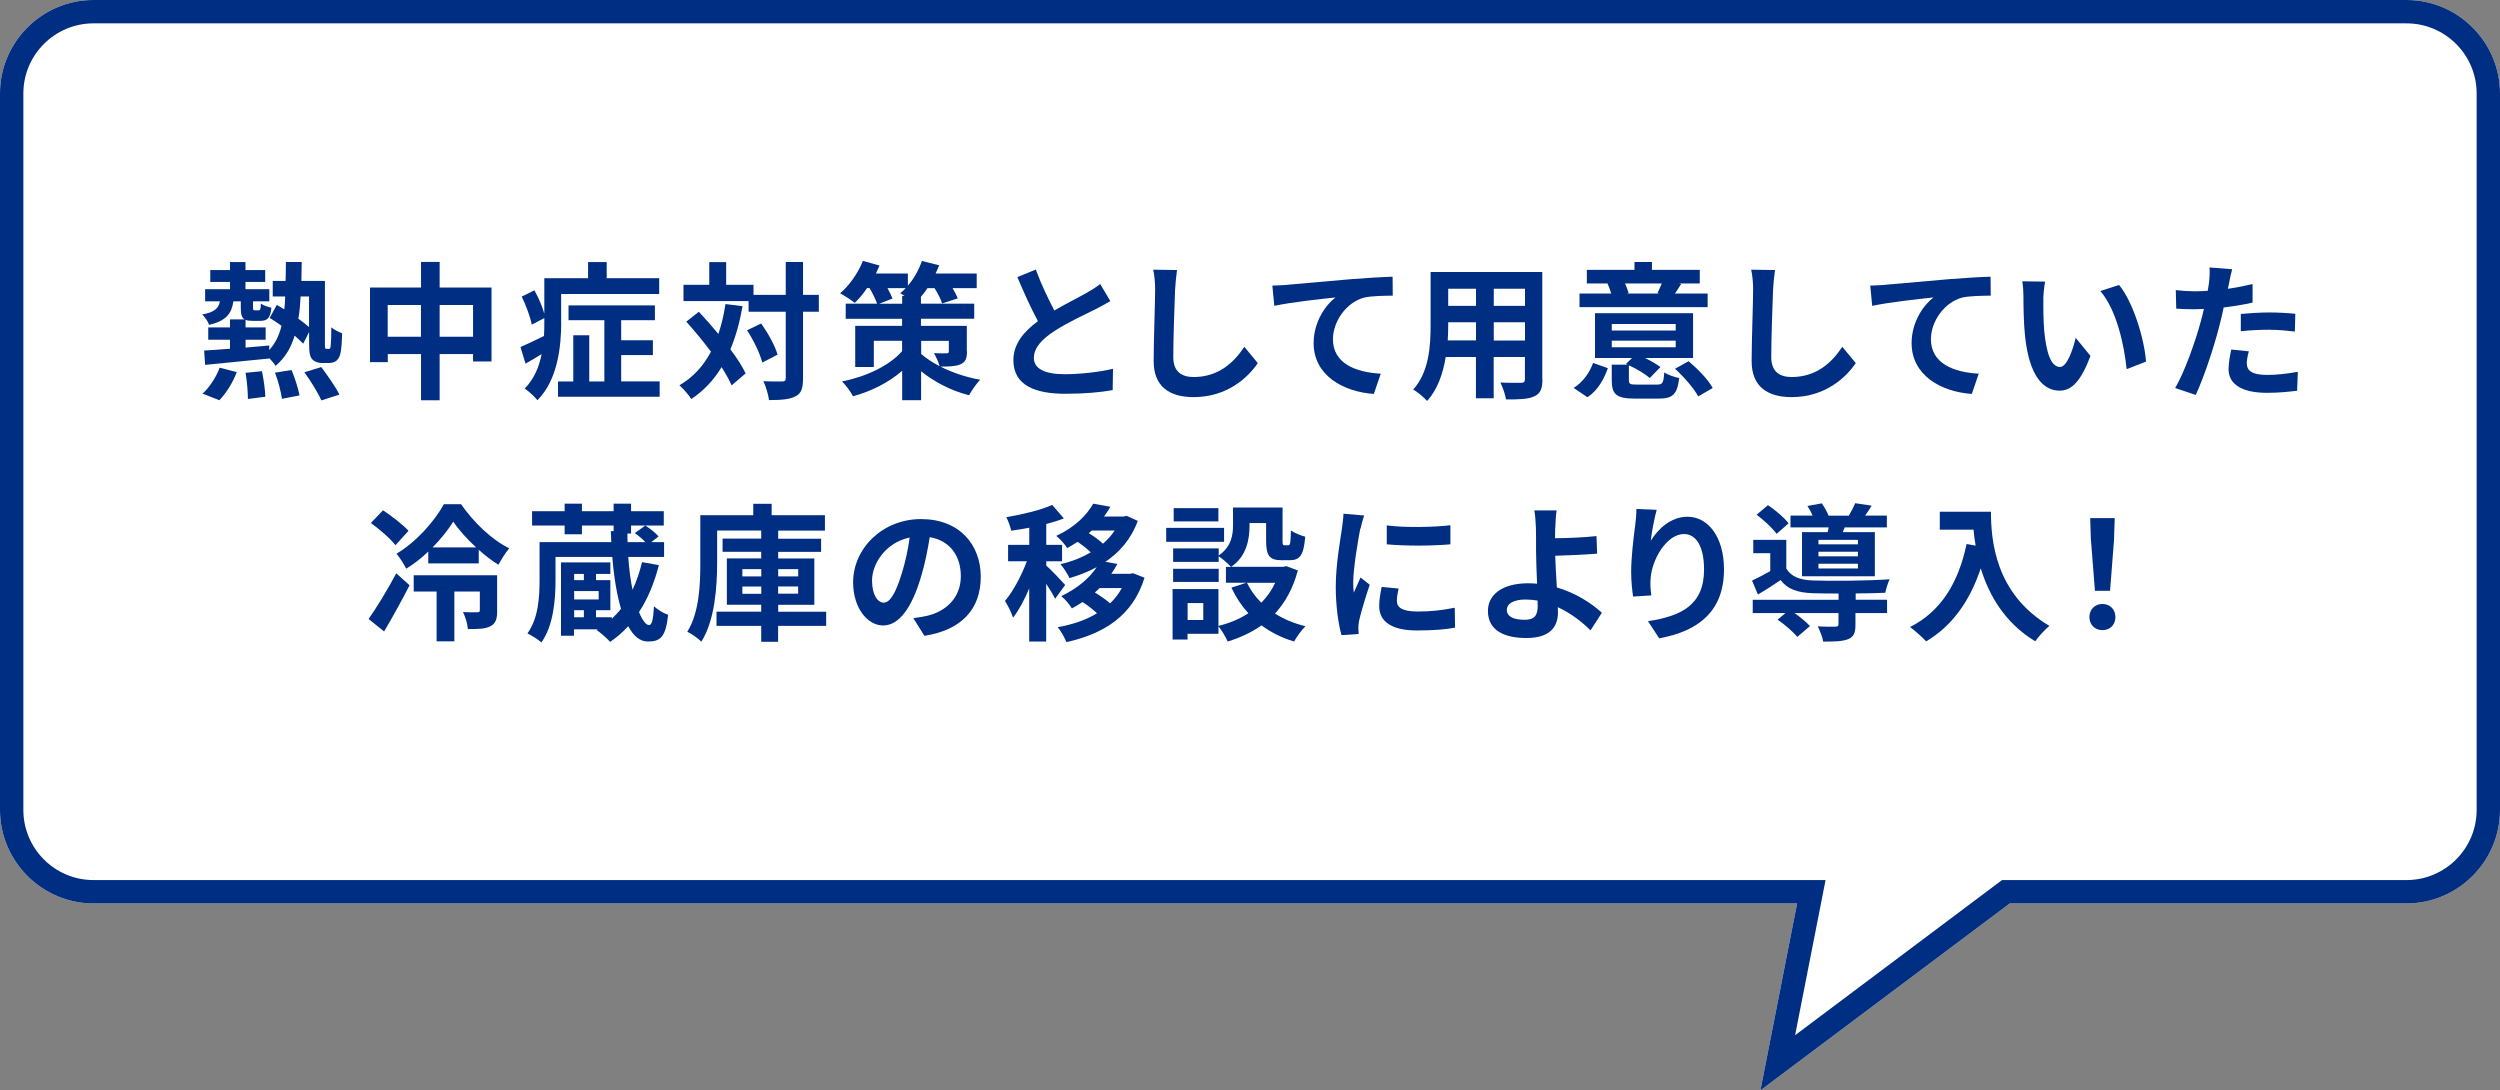 <?xml version="1.0" encoding="UTF-8"?>
<svg id="b" data-name="レイヤー 2" xmlns="http://www.w3.org/2000/svg" viewBox="0 0 321 140">
  <rect x="0" y="0" width="321" height="140" fill="#808080" stroke="none"/>
  <defs>
    <style>
      .d {
        fill: #002e82;
      }

      .d, .e {
        stroke-width: 0px;
      }

      .e {
        fill: #fff;
      }
    </style>
  </defs>
  <g id="c" data-name="レイヤー 1">
    <g>
      <g>
        <path class="e" d="M309,0H12C5.4,0,0,5.4,0,12v92c0,6.6,5.4,12,12,12h218.75l-4.71,24,32.02-24h50.94c6.6,0,12-5.4,12-12V12c0-6.6-5.4-12-12-12Z"/>
        <path class="d" d="M309,3c4.96,0,9,4.04,9,9v92c0,4.96-4.04,9-9,9h-51.94l-.8.6-25.77,19.32,3.21-16.34.7-3.58H12c-4.96,0-9-4.04-9-9V12C3,7.04,7.04,3,12,3h297M309,0H12C5.4,0,0,5.4,0,12v92C0,110.6,5.4,116,12,116h218.75l-4.71,24,32.02-24h50.94c6.6,0,12-5.4,12-12V12c0-6.6-5.4-12-12-12h0Z"/>
      </g>
      <g>
        <path class="d" d="M42.16,44.82c.08,0,.15-.02.21-.09.06-.08.09-.23.11-.59.04-.34.06-1.12.06-2.11.36.3.91.59,1.39.76-.02.95-.1,2.13-.21,2.56-.1.46-.29.76-.53.97s-.65.29-1.01.29h-.84c-.44,0-.91-.13-1.23-.46-.3-.34-.42-.74-.42-2.13v-1.39l-.76,1.5c-.29-.3-.67-.67-1.1-1.03-.47,1.58-1.25,2.87-2.45,3.88-.17-.29-.48-.67-.8-.99v.04c-2.94.3-6.02.61-8.24.82l-.13-1.84c.93-.06,2.07-.13,3.32-.23v-1.16h-2.79v-1.58h2.79v-1.03h1.88c-.4-.23-.49-.7-.49-1.54v-.78h-.95c-.23,1.56-.91,2.51-3.12,3.02-.13-.4-.55-1.03-.89-1.33,1.6-.29,2.11-.8,2.28-1.69h-1.9v-1.56h3.19v-.93h-2.53v-1.52h2.53v-1.03h1.99v1.03h2.53v1.52h-2.53v.93h3.06v1.56h-2.09v.78c0,.34.04.38.25.38h.44c.23,0,.29-.09.32-.87.29.23.93.44,1.35.53-.13,1.37-.55,1.69-1.44,1.69h-.95c-.4,0-.7-.04-.93-.13v.97h2.58v1.58h-2.58v1.01c1.01-.09,2.03-.17,3.04-.27v.59c.78-.86,1.27-1.88,1.58-3.12-.51-.36-1.04-.72-1.52-1.01l.91-1.67c.3.17.63.36.97.57.06-.53.09-1.08.11-1.65h-1.6v-2h1.65c.02-.78.04-1.58.04-2.43h2.03c-.02.84-.02,1.65-.04,2.43h3.02v7.9c0,.42,0,.67.04.74s.09.09.17.09h.23ZM26.01,50.54c.84-.74,1.71-2.05,2.2-3.33l2.19.57c-.48,1.29-1.35,2.72-2.24,3.61l-2.15-.85ZM33.63,47.65c.23,1.06.42,2.47.44,3.29l-2.24.29c0-.84-.11-2.28-.3-3.36l2.11-.21ZM37.43,47.5c.44,1.04.87,2.41,1.03,3.27l-2.26.44c-.11-.86-.48-2.3-.89-3.36l2.13-.34ZM38.6,38.07c-.06,1.03-.13,1.98-.29,2.85.53.38,1.01.76,1.37,1.08v-3.93h-1.08ZM41.26,47.14c.8,1.08,1.84,2.54,2.32,3.53l-2.32.74c-.4-.93-1.37-2.51-2.18-3.61l2.18-.67Z"/>
        <path class="d" d="M63.11,36.93v9.48h-2.37v-.95h-4.29v5.93h-2.39v-5.93h-4.27v1.04h-2.28v-9.58h6.55v-3.29h2.39v3.29h6.67ZM54.05,43.24v-4.08h-4.27v4.08h4.27ZM60.74,43.24v-4.08h-4.29v4.08h4.29Z"/>
        <path class="d" d="M72.06,41.4c0,3.04-.44,7.39-3.06,9.99-.32-.44-1.2-1.23-1.63-1.5,1.24-1.25,1.86-2.83,2.18-4.43-.7.44-1.41.85-2.07,1.23l-.65-2.13c.78-.34,1.88-.86,3.02-1.42.04-.61.04-1.2.04-1.77v-.53l-1.61.85c-.17-.93-.72-2.43-1.29-3.61l1.63-.8c.51.93,1.03,2.09,1.27,3v-4.56h5.62v-2.07h2.39v2.07h6.74v2.03h-12.59v3.63ZM84.7,48.98v1.96h-13.05v-1.96h1.96v-5.93h2.05v5.93h1.94v-7.87h-4.6v-1.9h11.09v1.9h-4.33v2.58h4.07v1.9h-4.07v3.38h4.94Z"/>
        <path class="d" d="M95.34,39.33c-.36,2.05-.87,3.89-1.56,5.53.84,1.1,1.52,2.17,1.96,3.08l-1.8,1.54c-.3-.68-.74-1.48-1.29-2.34-1.01,1.67-2.3,3.04-3.89,4.1-.27-.46-1.04-1.35-1.52-1.77,1.77-1.03,3.08-2.49,4.05-4.31-1.01-1.35-2.13-2.7-3.17-3.86l1.61-1.27c.82.87,1.67,1.84,2.51,2.85.4-1.18.7-2.45.91-3.84l2.2.28ZM105.14,40.03h-2.03v8.55c0,1.27-.23,1.94-.95,2.3-.72.4-1.84.49-3.42.49-.08-.67-.4-1.75-.72-2.43,1.06.06,2.09.04,2.41.04.34,0,.46-.1.46-.4v-8.55h-4.77v-1.37h-8.36v-2.09h3.31v-2.91h2.17v2.91h3.51v1.29h4.14v-4.22h2.22v4.22h2.03v2.17ZM97.73,41.53c.89,1.25,1.8,2.89,2.11,4.01l-1.96,1.01c-.29-1.12-1.1-2.85-1.96-4.14l1.8-.87Z"/>
        <path class="d" d="M124.16,45.1c0,.95-.19,1.41-.87,1.69-.65.27-1.5.28-2.53.28,1.44.74,3.21,1.35,5.09,1.69-.47.49-1.12,1.41-1.42,1.99-2.43-.61-4.58-1.8-6.16-3.08v3.72h-2.43v-3.78c-1.73,1.5-3.93,2.62-6.31,3.27-.3-.57-.93-1.44-1.41-1.9,3.15-.63,6.1-2.05,7.71-3.89v-1.33h-3.63v3.36h-2.39v-5.28h6.02v-.91h-7.24v-1.94h4.03c-.19-.55-.57-1.33-.97-2h-.32c-.49.74-1.04,1.39-1.58,1.9-.44-.36-1.35-.95-1.88-1.23,1.2-1.01,2.3-2.6,2.93-4.16l2.13.59c-.13.32-.29.68-.46,1.03h4.1v1.56c.78-.89,1.41-2.03,1.8-3.17l2.22.55c-.13.34-.29.7-.46,1.06h5.28v1.88h-3.1c.29.47.53.95.67,1.31l-2.01.65c-.15-.51-.55-1.27-.97-1.96h-.91c-.27.4-.55.78-.84,1.1v.89h6.84v1.94h-6.84v.91h5.89v3.25ZM115.84,39v-1.01h.32c-.21-.13-.4-.25-.57-.34.25-.19.48-.42.7-.65h-2.34c.27.49.51.97.65,1.33l-1.71.67h2.94ZM118.27,45.44c.63.55,1.42,1.08,2.38,1.58-.15-.55-.47-1.22-.72-1.69.61.06,1.39.04,1.6.04.23,0,.3-.06.3-.27v-1.33h-3.55v1.67Z"/>
        <path class="d" d="M135.39,39.86c1.56-.91,3.21-1.73,4.1-2.24.72-.42,1.27-.74,1.77-1.16l1.31,2.2c-.57.34-1.18.66-1.88,1.03-1.18.59-3.57,1.69-5.3,2.81-1.58,1.04-2.64,2.13-2.64,3.46s1.31,2.09,3.95,2.09c1.96,0,4.52-.28,6.21-.7l-.04,2.74c-1.61.29-3.63.47-6.1.47-3.78,0-6.65-1.04-6.65-4.31,0-2.09,1.33-3.67,3.15-5.01-.87-1.62-1.79-3.65-2.64-5.66l2.37-.97c.72,1.98,1.62,3.8,2.38,5.26Z"/>
        <path class="d" d="M150.88,37.2c-.08,2.05-.23,6.31-.23,8.66,0,1.92,1.14,2.55,2.62,2.55,3.13,0,5.13-1.8,6.5-3.88l1.73,2.09c-1.22,1.82-3.91,4.37-8.24,4.37-3.12,0-5.13-1.37-5.13-4.62,0-2.55.19-7.54.19-9.18,0-.89-.08-1.8-.25-2.56l3.06.04c-.11.8-.21,1.77-.25,2.53Z"/>
        <path class="d" d="M165.24,36.57c1.58-.13,4.71-.42,8.19-.72,1.96-.15,4.05-.29,5.38-.32l.02,2.43c-1.03.02-2.66.02-3.67.25-2.3.61-4.01,3.08-4.01,5.34,0,3.12,2.92,4.26,6.14,4.43l-.89,2.6c-3.97-.27-7.73-2.41-7.73-6.52,0-2.74,1.54-4.9,2.81-5.87-1.79.19-5.66.61-7.86,1.08l-.25-2.6c.76-.02,1.5-.06,1.88-.09Z"/>
        <path class="d" d="M198.05,48.71c0,1.22-.27,1.82-1.03,2.17-.78.38-1.94.42-3.65.4-.08-.61-.44-1.58-.72-2.17,1.06.06,2.32.04,2.66.04.36,0,.49-.11.49-.46v-2.85h-4.01v5.3h-2.28v-5.3h-3.88c-.34,2.07-1.03,4.16-2.39,5.64-.36-.42-1.27-1.2-1.79-1.46,2.07-2.28,2.24-5.66,2.24-8.32v-6.78h14.34v13.79ZM189.52,43.72v-2.34h-3.57v.34c0,.61-.02,1.29-.06,1.99h3.63ZM185.95,37.07v2.2h3.57v-2.2h-3.57ZM195.81,37.07h-4.01v2.2h4.01v-2.2ZM195.81,43.72v-2.34h-4.01v2.34h4.01Z"/>
        <path class="d" d="M202.06,49.81c1.18-.74,2.05-1.96,2.49-3.21l1.9.67c-.51,1.44-1.29,2.85-2.62,3.74l-1.77-1.2ZM219.24,39.44h-16.43v-1.75h4.07c-.11-.4-.3-.87-.47-1.27l.09-.02h-2.75v-1.75h6.12v-1.01h2.24v1.01h6.14v1.75h-2.68l.29.06c-.29.47-.55.89-.8,1.23h4.2v1.75ZM212.78,49.38c.7,0,.82-.21.91-1.56.44.3,1.33.61,1.92.72-.25,2.11-.85,2.64-2.62,2.64h-3.06c-2.39,0-2.98-.55-2.98-2.36v-2h2.05l-.23-.09.78-.76h-4.75v-5.76h12.59v5.76h-6.17c.76.36,1.5.8,1.98,1.16l-1.37,1.41c-.57-.51-1.67-1.18-2.68-1.63v1.9c0,.51.15.57,1.01.57h2.62ZM206.95,42.44h8.21v-.84h-8.21v.84ZM206.95,44.59h8.21v-.85h-8.21v.85ZM208.66,36.4c.19.44.36.91.46,1.23l-.25.06h4.22l-.27-.06c.17-.36.4-.84.55-1.23h-4.71ZM216.81,46.38c1.16.97,2.53,2.36,3.1,3.44l-1.86,1.08c-.53-1.01-1.82-2.51-2.98-3.55l1.75-.97Z"/>
        <path class="d" d="M227.66,37.2c-.08,2.05-.23,6.31-.23,8.66,0,1.92,1.14,2.55,2.62,2.55,3.13,0,5.13-1.8,6.5-3.88l1.73,2.09c-1.22,1.82-3.91,4.37-8.24,4.37-3.12,0-5.13-1.37-5.13-4.62,0-2.55.19-7.54.19-9.18,0-.89-.08-1.8-.25-2.56l3.06.04c-.11.8-.21,1.77-.25,2.53Z"/>
        <path class="d" d="M242.02,36.57c1.58-.13,4.71-.42,8.19-.72,1.96-.15,4.05-.29,5.38-.32l.02,2.43c-1.03.02-2.66.02-3.67.25-2.3.61-4.01,3.08-4.01,5.34,0,3.12,2.93,4.26,6.14,4.43l-.89,2.6c-3.97-.27-7.73-2.41-7.73-6.52,0-2.74,1.54-4.9,2.81-5.87-1.79.19-5.66.61-7.87,1.08l-.25-2.6c.76-.02,1.5-.06,1.88-.09Z"/>
        <path class="d" d="M262.37,38.47c-.02,1.24,0,2.66.11,4.03.27,2.74.84,4.62,2.03,4.62.89,0,1.65-2.22,2.01-3.74l1.9,2.32c-1.25,3.31-2.45,4.46-3.97,4.46-2.09,0-3.89-1.88-4.43-6.97-.19-1.75-.21-3.97-.21-5.13,0-.53-.04-1.35-.15-1.94l2.93.04c-.13.68-.23,1.79-.23,2.32ZM275.55,46.43l-2.49.97c-.3-3.06-1.31-7.67-3.38-10.03l2.41-.78c1.8,2.18,3.25,6.93,3.46,9.84Z"/>
        <path class="d" d="M286.21,36.36c-.04.21-.1.46-.15.72,1.06-.15,2.13-.36,3.17-.61v2.38c-1.14.27-2.43.47-3.71.63-.17.82-.36,1.65-.57,2.43-.68,2.66-1.96,6.54-3.02,8.8l-2.64-.89c1.14-1.9,2.58-5.89,3.29-8.55.13-.51.29-1.04.4-1.6-.44.02-.85.04-1.25.04-.91,0-1.63-.04-2.3-.08l-.06-2.38c.97.11,1.62.15,2.39.15.55,0,1.12-.02,1.71-.06.08-.42.13-.78.17-1.08.08-.7.11-1.48.06-1.92l2.91.23c-.15.51-.32,1.37-.4,1.79ZM288.49,46.68c0,.84.57,1.46,2.6,1.46,1.27,0,2.58-.15,3.95-.4l-.09,2.43c-1.06.13-2.36.27-3.88.27-3.19,0-4.92-1.1-4.92-3.02,0-.87.19-1.79.34-2.54l2.26.23c-.15.53-.27,1.16-.27,1.58ZM291.38,40.12c1.08,0,2.22.06,3.34.17l-.06,2.28c-.95-.11-2.11-.23-3.27-.23-1.29,0-2.47.06-3.67.19v-2.22c1.06-.09,2.43-.19,3.65-.19Z"/>
        <path class="d" d="M47.33,79.48c.99-1.42,2.41-3.71,3.55-5.87l1.71,1.54c-1.01,1.96-2.17,4.07-3.27,5.93l-1.99-1.6ZM50.77,70c-.63-.84-2.03-2.03-3.15-2.85l1.56-1.63c1.1.74,2.56,1.84,3.27,2.64l-1.67,1.84ZM59.2,64.74c1.6,2.3,3.91,4.56,6.19,5.66-.49.57-1.01,1.42-1.39,2.11-.84-.51-1.71-1.18-2.53-1.92v1.75h-6.48v-1.52c-.85.82-1.82,1.58-2.83,2.2-.28-.55-.82-1.42-1.25-1.92,2.54-1.5,4.98-4.29,6.08-6.36h2.2ZM63.84,78.4c0,1.04-.17,1.65-.87,2.01s-1.63.36-2.89.36c-.06-.67-.32-1.56-.63-2.18.78.04,1.6.04,1.84.02.25,0,.32-.06.32-.27v-2.39h-3.27v6.4h-2.28v-6.4h-2.94v-2.09h10.71v4.54ZM61.14,70.29c-1.18-1.08-2.24-2.26-2.94-3.31-.65,1.03-1.56,2.2-2.66,3.31h5.6Z"/>
        <path class="d" d="M84.6,72.55c-.59,2.32-1.44,4.35-2.55,6.04.44,1.1.91,1.67,1.29,1.67.34,0,.53-.55.63-2.41.51.46,1.27.93,1.82,1.08-.32,2.92-1.01,3.44-2.62,3.44-.99,0-1.82-.7-2.51-1.96-.7.76-1.48,1.44-2.32,2.01-.34-.4-1.22-1.18-1.73-1.52l.15-.09h-3.06v.82h-1.67v-9.42h6.34v1.48h-1.84v.8h1.84v3.86h-1.84v.91h2.03v.19c.42-.4.82-.82,1.18-1.29-.53-1.77-.91-4.03-1.12-6.65h-7.29v3.02c0,2.45-.27,5.83-1.82,7.96-.38-.36-1.29-.93-1.79-1.16,1.42-1.94,1.56-4.71,1.56-6.84v-4.88h9.21c-.02-.46-.04-.93-.06-1.41h.36v-.72h-4.07v1.12h-2.22v-1.12h-4.18v-1.84h4.18v-.97h2.22v.97h4.07v-.97h2.24v.97h4.2v1.84h-4.2v1.03h-.47c0,.38.02.74.02,1.1h2.28c-.36-.4-.89-.84-1.35-1.16l1.35-.97c.59.38,1.35.95,1.69,1.41l-.93.72h1.65v1.9h-4.6c.11,1.63.3,3.04.55,4.22.51-1.08.91-2.28,1.22-3.55l2.15.38ZM73.72,73.69v.8h1.25v-.8h-1.25ZM76.87,75.89h-3.15v1.08h3.15v-1.08ZM73.72,79.26h1.25v-.91h-1.25v.91Z"/>
        <path class="d" d="M106.07,80.36h-6.16v2.05h-2.17v-2.05h-5.74v-1.82h5.74v-.89h-4.41v-5.95h4.41v-.85h-4.96v-1.69h4.96v-1.04h-5.66v4.16c0,3.02-.29,7.39-2.03,10.11-.38-.4-1.29-1.04-1.8-1.27,1.56-2.51,1.67-6.14,1.67-8.83v-6.14h6.8v-1.46h2.36v1.46h6.84v1.98h-6v1.04h5.51v1.69h-5.51v.85h4.64v5.95h-4.64v.89h6.16v1.82ZM95.32,74.01h2.43v-.93h-2.43v.93ZM97.75,76.24v-.93h-2.43v.93h2.43ZM99.92,73.08v.93h2.57v-.93h-2.57ZM102.48,75.3h-2.57v.93h2.57v-.93Z"/>
        <path class="d" d="M118.69,81.63l-1.42-2.26c.72-.08,1.25-.19,1.77-.3,2.43-.57,4.33-2.32,4.33-5.09,0-2.62-1.42-4.58-3.99-5.01-.27,1.61-.59,3.36-1.14,5.15-1.14,3.84-2.77,6.19-4.84,6.19s-3.86-2.32-3.86-5.53c0-4.39,3.8-8.13,8.72-8.13s7.67,3.27,7.67,7.41-2.45,6.84-7.24,7.58ZM113.47,77.38c.8,0,1.54-1.2,2.32-3.76.44-1.41.8-3.02,1.01-4.6-3.13.65-4.83,3.42-4.83,5.51,0,1.92.76,2.85,1.5,2.85Z"/>
        <path class="d" d="M135.47,76.88c-.23-.49-.68-1.24-1.14-1.92v7.41h-2.18v-6.82c-.61,1.46-1.33,2.81-2.07,3.76-.21-.65-.68-1.58-1.04-2.15,1.06-1.24,2.11-3.25,2.81-5.09h-2.41v-2.11h2.72v-2.2c-.8.15-1.58.29-2.32.38-.11-.51-.38-1.27-.63-1.73,2.09-.36,4.43-.91,5.89-1.58l1.5,1.73c-.68.27-1.44.51-2.26.72v2.68h2.03v2.11h-2.03v.55c.51.42,2.07,2.07,2.43,2.49l-1.29,1.77ZM146.96,74.17c-1.52,4.92-5.22,7.2-10.03,8.28-.23-.57-.72-1.46-1.12-1.92,1.9-.34,3.63-.91,5.05-1.79-.53-.49-1.22-1.03-1.86-1.44-.44.29-.89.55-1.37.82-.29-.49-.91-1.23-1.37-1.58,2.15-1.01,3.65-2.36,4.56-3.72-1.08.59-2.26,1.04-3.5,1.41-.23-.51-.76-1.35-1.16-1.79,1.41-.32,2.74-.84,3.89-1.52-.47-.46-1.12-.97-1.69-1.35-.42.27-.86.55-1.33.8-.3-.47-.97-1.23-1.41-1.56,2.39-1.1,3.93-2.68,4.75-4.14l2.2.4c-.25.44-.51.85-.82,1.25h2.54l.36-.09,1.44.65c-.83,2.3-2.32,4.01-4.16,5.26l1.54.27c-.23.44-.49.85-.78,1.27h2.39l.4-.08,1.44.57ZM140.18,68.12c-.11.11-.25.23-.38.34.63.38,1.31.87,1.82,1.35.59-.51,1.1-1.06,1.5-1.69h-2.94ZM141.19,75.51c-.19.19-.4.38-.61.57.67.4,1.41.91,1.96,1.39.59-.57,1.1-1.22,1.5-1.96h-2.85Z"/>
        <path class="d" d="M157.17,69.57h-7.43v-1.79h7.43v1.79ZM166.64,73.25c-.61,2.3-1.62,4.1-2.93,5.53,1.12.72,2.45,1.27,3.91,1.63-.49.47-1.14,1.37-1.46,1.96-1.6-.48-2.98-1.18-4.18-2.07-1.27.89-2.74,1.58-4.35,2.07-.23-.55-.76-1.44-1.18-1.96v.97h-3.97v.74h-1.92v-6.48h5.89v4.73c1.42-.36,2.72-.89,3.84-1.63-.87-.95-1.6-2.05-2.18-3.29l1.94-.63h-2.64v-2.03h.65c-.32-.38-1.12-1.06-1.58-1.37v.72h-5.85v-1.73h5.85v.91c1.63-1.12,1.84-2.62,1.84-3.89v-2.26h6.36v4.25c0,.53.04.59.25.59h.48c.25,0,.32-.25.34-1.9.42.32,1.29.65,1.84.8-.19,2.36-.68,3.02-1.96,3.02h-1.1c-1.52,0-1.96-.59-1.96-2.47v-2.3h-2.13v.32c0,1.79-.38,3.95-2.36,5.3h6.69l.38-.09,1.48.55ZM156.48,74.72h-5.85v-1.69h5.85v1.69ZM156.44,66.95h-5.74v-1.71h5.74v1.71ZM154.5,77.43h-2.01v2.18h2.01v-2.18ZM160.11,74.83c.46.95,1.08,1.8,1.84,2.56.74-.74,1.33-1.6,1.79-2.56h-3.63Z"/>
        <path class="d" d="M174.66,67.88c-.25,1.27-.91,5.07-.91,6.97,0,.36.02.86.08,1.24.29-.65.59-1.31.86-1.94l1.18.93c-.53,1.58-1.16,3.65-1.37,4.65-.06.29-.09.7-.09.89,0,.21.02.51.04.78l-2.2.15c-.38-1.31-.74-3.63-.74-6.21,0-2.85.59-6.06.8-7.52.06-.53.17-1.25.19-1.86l2.66.23c-.15.4-.4,1.35-.47,1.69ZM179.36,77.17c0,.84.72,1.35,2.66,1.35,1.69,0,3.1-.15,4.77-.49l.04,2.56c-1.23.23-2.75.36-4.9.36-3.27,0-4.84-1.16-4.84-3.12,0-.74.11-1.5.32-2.47l2.18.21c-.15.63-.23,1.08-.23,1.6ZM186.23,67.44v2.45c-2.34.21-5.78.23-8.17,0v-2.43c2.34.32,6.12.23,8.17-.02Z"/>
        <path class="d" d="M199.69,67.72c-.02.44-.02.89-.02,1.39,1.52-.02,3.74-.09,5.32-.28l.08,2.26c-1.6.13-3.84.23-5.38.27.04,1.14.11,2.66.21,4.07,2.41.7,4.46,2.03,5.78,3.25l-1.46,2.26c-1.08-1.08-2.51-2.2-4.2-2.98.02.25.02.47.02.67,0,1.69-.85,3.29-4.05,3.29-2.72,0-4.94-.89-4.94-3.48,0-1.98,1.69-3.55,5.19-3.55.38,0,.76.02,1.12.06-.06-1.48-.13-3.1-.13-4.1,0-1.16,0-2.28-.02-3.1-.04-.93-.1-1.75-.21-2.22h2.87c-.09.55-.15,1.48-.17,2.22ZM195.79,79.58c1.22,0,1.65-.53,1.65-1.8,0-.17,0-.4-.02-.67-.49-.08-1.03-.13-1.56-.13-1.48,0-2.38.51-2.38,1.33,0,.93.97,1.27,2.3,1.27Z"/>
        <path class="d" d="M211.96,69.43c.91-1.48,2.56-3.08,4.71-3.08,2.64,0,4.69,2.58,4.69,6.76,0,5.38-3.29,7.94-8.32,8.85l-1.44-2.2c4.22-.65,7.2-2.03,7.2-6.63,0-2.93-.99-4.56-2.58-4.56-2.24,0-4.2,3.36-4.29,5.87-.04.51-.02,1.12.1,2.01l-2.34.15c-.11-.74-.25-1.9-.25-3.17,0-1.77.27-4.12.53-6.08.09-.72.15-1.48.15-2l2.6.11c-.27.93-.65,2.89-.76,3.95Z"/>
        <path class="d" d="M238.24,77.01h4.06v1.71h-4.06v1.52c0,1.01-.21,1.54-.97,1.84-.76.29-1.77.3-3.17.3-.1-.61-.42-1.39-.7-1.96.93.06,1.98.06,2.26.04.3,0,.4-.08.4-.28v-1.46h-5.64c.76.53,1.54,1.18,1.98,1.67l-1.63,1.39c-.49-.63-1.63-1.6-2.53-2.22l1.01-.84h-4.2v-1.71h11.02v-.8c-1.27,0-2.45-.02-3.32-.04-1.92-.08-3.21-.49-4.12-1.69-.91.63-1.84,1.22-2.91,1.86l-.76-1.79c.7-.34,1.54-.76,2.34-1.22v-2.3h-2.18v-1.71h4.24v3.69c.63,1.04,1.77,1.46,3.38,1.52,2.3.09,7.26.04,9.88-.15-.19.42-.46,1.24-.55,1.73-1.01.04-2.38.08-3.8.09v.8ZM228.11,68.54c-.49-.7-1.62-1.75-2.56-2.45l1.46-1.23c.95.65,2.11,1.61,2.64,2.34l-1.54,1.35ZM234.67,68.33c.04-.19.1-.4.13-.61h-4.9v-1.52h2.83c-.17-.42-.42-.87-.65-1.23l1.84-.34c.32.46.68,1.08.87,1.58h2.6c.3-.51.63-1.14.82-1.6l2.11.32c-.28.47-.57.91-.84,1.27h2.79v1.52h-5.41l-.25.61h4.12v5.66h-9.35v-5.66h3.27ZM238.56,69.32h-5.07v.57h5.07v-.57ZM238.56,70.84h-5.07v.59h5.07v-.59ZM238.56,72.38h-5.07v.61h5.07v-.61Z"/>
        <path class="d" d="M255.64,65.71c0,3.59.51,10.52,7.5,14.65-.49.4-1.42,1.39-1.82,1.98-3.93-2.38-5.95-5.96-6.99-9.37-1.42,4.26-3.7,7.41-7.01,9.38-.42-.47-1.48-1.41-2.07-1.84,3.95-1.99,6.21-5.66,7.26-10.66l1.16.21c-.13-.72-.21-1.41-.27-2.05h-4.33v-2.3h6.57Z"/>
        <path class="d" d="M268.28,79.24c0-1.01.72-1.69,1.67-1.69s1.67.68,1.67,1.69-.72,1.67-1.67,1.67-1.67-.68-1.67-1.67ZM268.47,69.36l-.09-2.83h3.15l-.09,2.83-.51,6.5h-1.94l-.51-6.5Z"/>
      </g>
    </g>
  </g>
</svg>